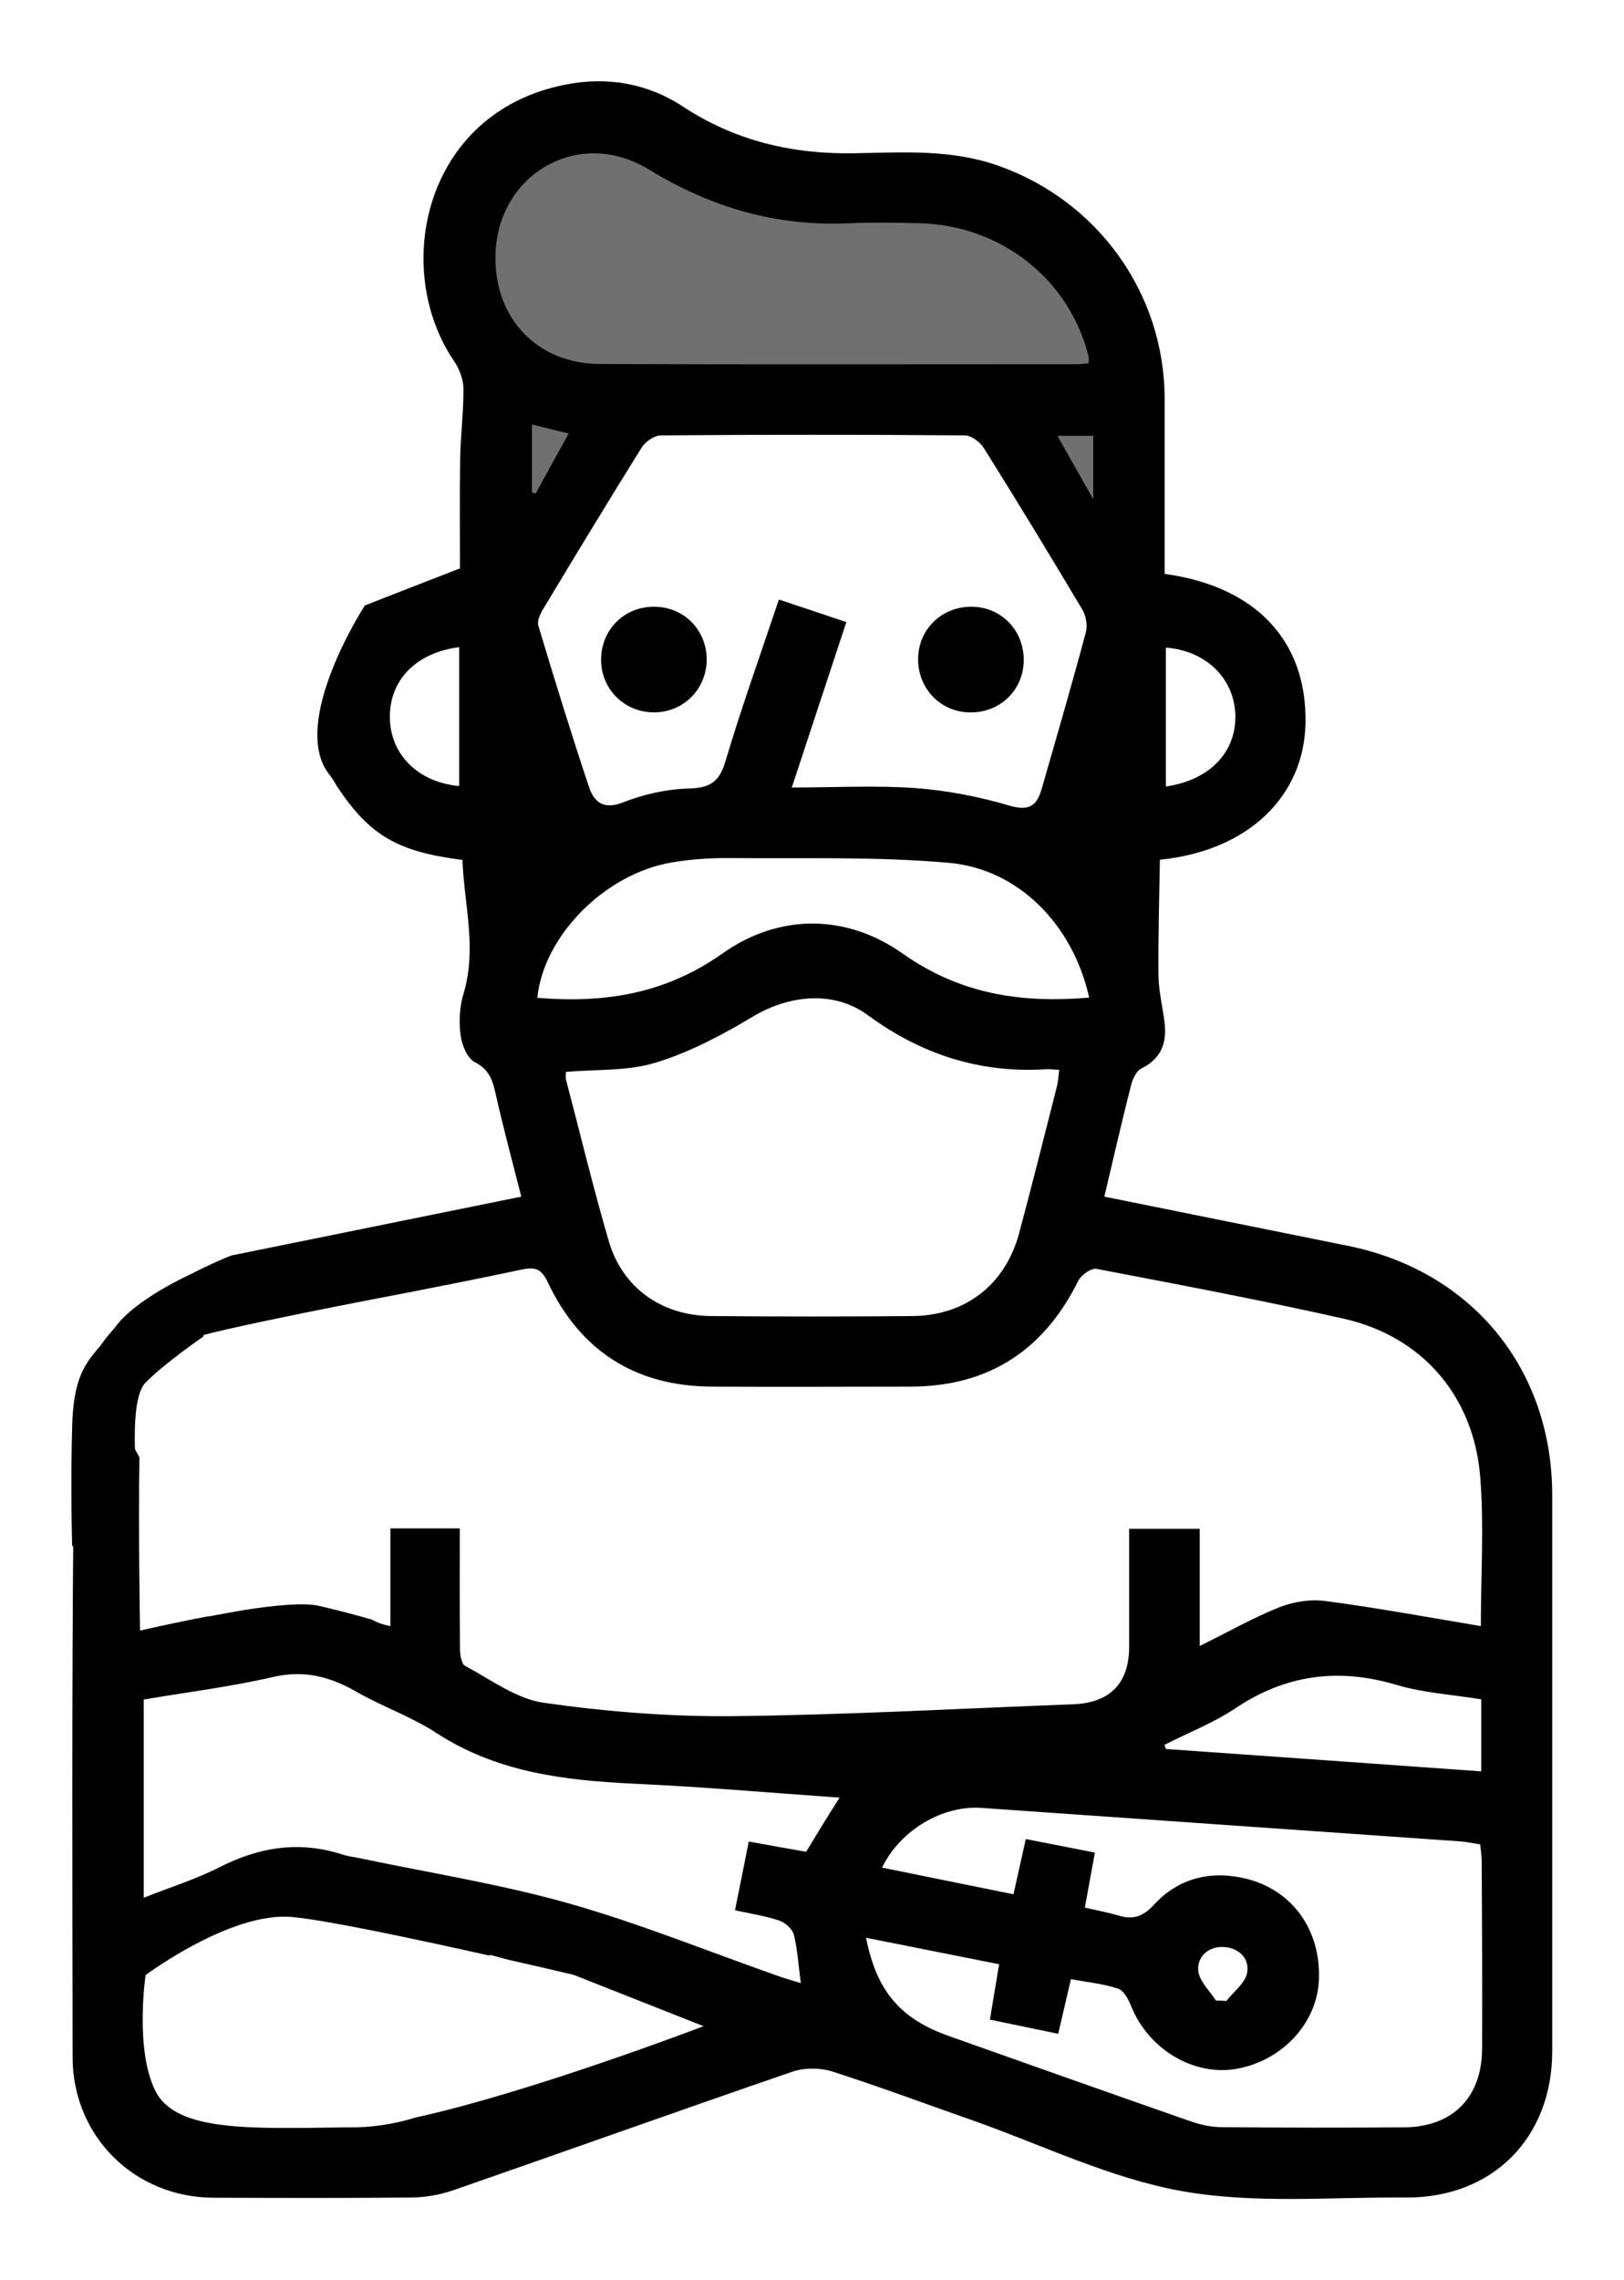 <?xml version="1.0" encoding="utf-8"?>
<!-- Generator: Adobe Illustrator 27.4.1, SVG Export Plug-In . SVG Version: 6.00 Build 0)  -->
<svg version="1.1" id="Layer_1" xmlns="http://www.w3.org/2000/svg" x="0px"
     y="0px"
     viewBox="0 0 79.19 111.13" style="enable-background:new 0 0 79.19 111.13;" xml:space="preserve">
<style type="text/css">
	.st0{fill:#FCC659;}
	.st1{fill:#231F20;}
	.st2{stroke:#000000;stroke-width:0.933;stroke-miterlimit:10;}
	.st3{fill:#706F6F;stroke:#000000;stroke-width:3.73;stroke-miterlimit:10;}
	.st4{stroke:#000000;stroke-width:0.233;stroke-miterlimit:10;}
	.st5{opacity:0.56;}
	.st6{fill:none;}
	.st7{fill:#0E0E0E;}
	.st8{stroke:#000000;stroke-width:1.061;stroke-miterlimit:10;}
	.st9{opacity:0.25;}
	.st10{fill:#F5EFDE;}
	.st11{fill:#E8A93A;}
	.st12{fill:#F6A025;}
</style>
    <g>
	<g>
		<path d="M34.46,32.11c0.01,1.45-1.1,2.59-2.54,2.61c-1.45,0.01-2.59-1.1-2.61-2.54c-0.01-1.46,1.09-2.59,2.54-2.61
			C33.31,29.55,34.44,30.66,34.46,32.11z"/>
        <path d="M47.4,29.57c1.44,0.02,2.54,1.17,2.52,2.63c-0.02,1.44-1.17,2.55-2.63,2.52c-1.44-0.02-2.54-1.17-2.52-2.63
			C44.79,30.65,45.94,29.55,47.4,29.57z"/>
        <g>
			<path class="st6" d="M25.94,24c0.06,0.02,0.13,0.03,0.19,0.05c0.52-0.94,1.04-1.89,1.61-2.92c-0.71-0.17-1.21-0.3-1.79-0.44
				C25.94,21.85,25.94,22.93,25.94,24z"/>
            <path class="st6" d="M23.89,95.26c-0.01,0.01-0.01,0.03-0.02,0.04c0.31,0.07,0.62,0.14,0.91,0.2
				C24.48,95.42,24.19,95.34,23.89,95.26z"/>
            <path class="st6" d="M29.24,17.74c7.77,0.03,15.53,0.01,23.3,0.01c0.18,0,0.35-0.02,0.53-0.04c0-0.13,0.02-0.24,0-0.34
				c-0.93-3.75-4.25-6.37-8.22-6.49c-1.14-0.03-2.29-0.05-3.44,0c-3.54,0.16-6.75-0.78-9.78-2.62c-3.4-2.08-7.39,0.2-7.48,4.18
				C24.09,15.5,26.19,17.73,29.24,17.74z"/>
            <path class="st6"
                  d="M16.95,103.67c1.15,0.03,2.27-0.14,3.32-0.48C18.97,103.48,17.81,103.66,16.95,103.67L16.95,103.67z"/>
            <path class="st6"
                  d="M53.31,21.24c-0.57,0-1.08,0-1.75,0c0.58,1.02,1.09,1.93,1.75,3.09C53.31,23.07,53.31,22.17,53.31,21.24z"/>
            <path class="st6"
                  d="M60.23,34.9c-0.02-1.81-1.39-3.18-3.39-3.34c0,2.24,0,4.47,0,6.77C58.96,38.03,60.26,36.68,60.23,34.9z"/>
            <path class="st6" d="M42.31,49.48c-1.65-1.21-3.83-0.99-5.64,0.1c-1.48,0.89-3.06,1.72-4.7,2.22c-1.36,0.42-2.89,0.32-4.37,0.45
				c0,0.1-0.03,0.25,0,0.38c0.68,2.62,1.32,5.25,2.08,7.85c0.66,2.27,2.56,3.64,4.97,3.67c3.29,0.03,6.58,0.03,9.87,0
				c2.57-0.02,4.5-1.54,5.17-4.02c0.64-2.37,1.23-4.76,1.84-7.14c0.07-0.26,0.08-0.52,0.12-0.83c-0.27-0.01-0.45-0.04-0.62-0.03
				C47.79,52.33,44.93,51.4,42.31,49.48z"/>
            <path class="st6"
                  d="M19.01,34.95c0.01,1.81,1.36,3.17,3.38,3.36c0-2.24,0-4.47,0-6.77C20.28,31.82,18.99,33.15,19.01,34.95z"/>
            <path class="st6" d="M53.1,48.62c-0.77-3.52-3.42-6.27-6.85-6.57c-3.52-0.31-7.07-0.2-10.61-0.23c-0.96-0.01-1.93,0.05-2.88,0.21
				c-3.28,0.54-6.26,3.57-6.57,6.6c3.25,0.28,6.21-0.16,9.03-2.16c2.75-1.94,6.03-1.94,8.78,0C46.83,48.46,49.8,48.9,53.1,48.62z"/>
            <path class="st6" d="M44.66,38.41c1.55,0.11,3.1,0.42,4.59,0.86c0.98,0.29,1.32-0.03,1.55-0.84c0.72-2.54,1.46-5.07,2.15-7.62
				c0.09-0.34,0-0.82-0.19-1.13c-1.57-2.64-3.16-5.26-4.79-7.85c-0.18-0.29-0.61-0.61-0.93-0.61c-4.94-0.04-9.87-0.04-14.81,0
				c-0.32,0-0.76,0.3-0.94,0.59c-1.63,2.6-3.21,5.23-4.79,7.85c-0.15,0.24-0.32,0.6-0.25,0.83c0.79,2.63,1.6,5.25,2.47,7.86
				c0.24,0.72,0.7,1.12,1.65,0.76c1.02-0.39,2.14-0.65,3.22-0.68c1.02-0.03,1.48-0.3,1.78-1.31c0.78-2.62,1.71-5.2,2.61-7.9
				c1.13,0.37,2.16,0.72,3.29,1.09c-0.89,2.68-1.74,5.28-2.66,8.06C40.73,38.37,42.71,38.27,44.66,38.41z"/>
            <path class="st6" d="M60.81,96.16c0.14-0.7-0.4-1.23-1.13-1.27c-0.75-0.04-1.31,0.46-1.25,1.16c0.05,0.5,0.56,0.97,0.86,1.45
				c0.17,0.01,0.34,0.02,0.51,0.02C60.15,97.07,60.71,96.66,60.81,96.16z"/>
            <path class="st6" d="M72.22,82.81c-1.39-0.23-2.8-0.31-4.12-0.7c-2.84-0.85-5.42-0.5-7.89,1.15c-1.06,0.71-2.28,1.19-3.43,1.77
				c0.02,0.07,0.04,0.13,0.07,0.2c5.11,0.36,10.21,0.73,15.38,1.09C72.22,85.12,72.22,84.05,72.22,82.81z"/>
            <path class="st6" d="M71.19,89.73c-7.77-0.55-15.54-1.09-23.32-1.63c-1.9-0.13-3.95,1.08-4.84,2.91c2.14,0.43,4.25,0.86,6.41,1.3
				c0.21-0.93,0.4-1.78,0.6-2.69c1.18,0.23,2.22,0.44,3.37,0.66c-0.16,0.89-0.31,1.72-0.49,2.68c0.62,0.14,1.14,0.24,1.65,0.39
				c0.71,0.2,1.19,0.05,1.73-0.54c1.21-1.32,2.8-1.69,4.52-1.25c2.28,0.58,3.64,2.57,3.51,4.99c-0.11,2.08-1.81,3.89-4.02,4.27
				c-2.09,0.37-4.28-0.95-5.13-3.05c-0.13-0.33-0.36-0.76-0.64-0.86c-0.73-0.24-1.51-0.31-2.3-0.46c-0.22,0.96-0.42,1.8-0.62,2.66
				c-1.2-0.25-2.27-0.47-3.33-0.69c0.16-0.96,0.3-1.79,0.45-2.7c-2.22-0.44-4.33-0.86-6.49-1.29c0.52,2.61,1.68,3.95,4.07,4.8
				c3.93,1.39,7.86,2.79,11.8,4.16c0.46,0.16,0.97,0.26,1.46,0.27c2.97,0.02,5.94,0.02,8.91,0.01c2.36-0.01,3.79-1.45,3.8-3.83
				c0.01-3.04,0.01-6.08,0-9.12c0-0.27-0.05-0.54-0.07-0.84C71.82,89.82,71.5,89.76,71.19,89.73z"/>
            <path class="st6" d="M21.28,84.45c-1.22-0.79-2.63-1.28-3.9-2.01c-1.29-0.74-2.55-1.06-4.06-0.72c-2.07,0.48-4.19,0.74-6.31,1.1
				c0,3.25,0,6.4,0,9.66c1.27-0.5,2.53-0.9,3.7-1.49c1.94-0.98,3.89-1.29,5.98-0.62c0.3,0.1,0.63,0.13,0.94,0.2
				c3.38,0.71,6.81,1.26,10.12,2.19c3.42,0.97,6.74,2.32,10.1,3.5c0.38,0.13,0.77,0.24,1.2,0.38c-0.12-0.89-0.15-1.64-0.34-2.36
				c-0.07-0.28-0.43-0.6-0.72-0.69c-0.69-0.23-1.41-0.34-2.15-0.5c0.24-1.19,0.45-2.23,0.67-3.35c1.05,0.19,1.95,0.35,2.8,0.5
				c0.56-0.92,1.07-1.75,1.62-2.65c-3.43-0.24-6.74-0.53-10.06-0.68C27.49,86.77,24.22,86.36,21.28,84.45z"/>
            <polygon class="st6" points="34.31,98.74 34.31,98.74 34.31,98.75 34.31,98.74 			"/>
            <path d="M7.93,62.89c-1.78,1.11-3.6,2.68-3.64,4.49C6.56,66.62,7.7,65.12,7.93,62.89z"/>
            <g>
				<path class="st6" d="M44.66,38.41c1.55,0.11,3.1,0.42,4.59,0.86c0.98,0.29,1.32-0.03,1.55-0.84c0.72-2.54,1.46-5.07,2.15-7.62
					c0.09-0.34,0-0.82-0.19-1.13c-1.57-2.64-3.16-5.26-4.79-7.85c-0.18-0.29-0.61-0.61-0.93-0.61c-4.94-0.04-9.87-0.04-14.81,0
					c-0.32,0-0.76,0.3-0.94,0.59c-1.63,2.6-3.21,5.23-4.79,7.85c-0.15,0.24-0.32,0.6-0.25,0.83c0.79,2.63,1.6,5.25,2.47,7.86
					c0.24,0.72,0.7,1.12,1.65,0.76c1.02-0.39,2.14-0.65,3.22-0.68c1.02-0.03,1.48-0.3,1.78-1.31c0.78-2.62,1.71-5.2,2.61-7.9
					c1.13,0.37,2.16,0.72,3.29,1.09c-0.89,2.68-1.74,5.28-2.66,8.06C40.73,38.37,42.71,38.27,44.66,38.41z"/>
                <path class="st6" d="M52.54,17.75c0.18,0,0.35-0.02,0.53-0.04c0-0.13,0.02-0.24,0-0.34c-0.93-3.75-4.25-6.37-8.22-6.49
					c-1.14-0.03-2.29-0.05-3.44,0c-3.54,0.16-6.75-0.78-9.78-2.62c-3.4-2.08-7.39,0.2-7.48,4.18c-0.07,3.06,2.03,5.29,5.08,5.3
					C37.01,17.77,44.78,17.75,52.54,17.75z"/>
                <path class="st6" d="M25.94,20.69c0,1.16,0,2.23,0,3.31c0.06,0.02,0.13,0.03,0.19,0.05c0.52-0.94,1.04-1.89,1.61-2.92
					C27.03,20.96,26.52,20.83,25.94,20.69z"/>
                <path class="st6"
                      d="M19.01,34.95c0.01,1.81,1.36,3.17,3.38,3.36c0-2.24,0-4.47,0-6.77C20.28,31.82,18.99,33.15,19.01,34.95z"/>
                <path class="st6" d="M42.31,49.48c-1.65-1.21-3.83-0.99-5.64,0.1c-1.48,0.89-3.06,1.72-4.7,2.22c-1.36,0.42-2.89,0.32-4.37,0.45
					c0,0.1-0.03,0.25,0,0.38c0.68,2.62,1.32,5.25,2.08,7.85c0.66,2.27,2.56,3.64,4.97,3.67c3.29,0.03,6.58,0.03,9.87,0
					c2.57-0.02,4.5-1.54,5.17-4.02c0.64-2.37,1.23-4.76,1.84-7.14c0.07-0.26,0.08-0.52,0.12-0.83c-0.27-0.01-0.45-0.04-0.62-0.03
					C47.79,52.33,44.93,51.4,42.31,49.48z"/>
                <path class="st6" d="M10.19,78.78c0.57-0.1,1.14-0.2,1.71-0.31c-0.57,0.09-1.16,0.19-1.71,0.29
					C10.19,78.77,10.19,78.77,10.19,78.78z"/>
                <path class="st6"
                      d="M60.23,34.9c-0.02-1.81-1.39-3.18-3.39-3.34c0,2.24,0,4.47,0,6.77C58.96,38.03,60.26,36.68,60.23,34.9z"/>
                <path class="st6" d="M71.19,89.73c-7.77-0.55-15.54-1.09-23.32-1.63c-1.9-0.13-3.95,1.08-4.84,2.91
					c2.14,0.43,4.25,0.86,6.41,1.3c0.21-0.93,0.4-1.78,0.6-2.69c1.18,0.23,2.22,0.44,3.37,0.66c-0.16,0.89-0.31,1.72-0.49,2.68
					c0.62,0.14,1.14,0.24,1.65,0.39c0.71,0.2,1.19,0.05,1.73-0.54c1.21-1.32,2.8-1.69,4.52-1.25c2.28,0.58,3.64,2.57,3.51,4.99
					c-0.11,2.08-1.81,3.89-4.02,4.27c-2.09,0.37-4.28-0.95-5.13-3.05c-0.13-0.33-0.36-0.76-0.64-0.86c-0.73-0.24-1.51-0.31-2.3-0.46
					c-0.22,0.96-0.42,1.8-0.62,2.66c-1.2-0.25-2.27-0.47-3.33-0.69c0.16-0.96,0.3-1.79,0.45-2.7c-2.22-0.44-4.33-0.86-6.49-1.29
					c0.52,2.61,1.68,3.95,4.07,4.8c3.93,1.39,7.86,2.79,11.8,4.16c0.46,0.16,0.97,0.26,1.46,0.27c2.97,0.02,5.94,0.02,8.91,0.01
					c2.36-0.01,3.79-1.45,3.8-3.83c0.01-3.04,0.01-6.08,0-9.12c0-0.27-0.05-0.54-0.07-0.84C71.82,89.82,71.5,89.76,71.19,89.73z"/>
                <path class="st6" d="M21.28,84.45c-1.22-0.79-2.63-1.28-3.9-2.01c-1.29-0.74-2.55-1.06-4.06-0.72c-2.07,0.48-4.19,0.74-6.31,1.1
					c0,3.25,0,6.4,0,9.66c1.27-0.5,2.53-0.9,3.7-1.49c1.94-0.98,3.89-1.29,5.98-0.62c0.3,0.1,0.63,0.13,0.94,0.2
					c3.38,0.71,6.81,1.26,10.12,2.19c3.42,0.97,6.74,2.32,10.1,3.5c0.38,0.13,0.77,0.24,1.2,0.38c-0.12-0.89-0.15-1.64-0.34-2.36
					c-0.07-0.28-0.43-0.6-0.72-0.69c-0.69-0.23-1.41-0.34-2.15-0.5c0.24-1.19,0.45-2.23,0.67-3.35c1.05,0.19,1.95,0.35,2.8,0.5
					c0.56-0.92,1.07-1.75,1.62-2.65c-3.43-0.24-6.74-0.53-10.06-0.68C27.49,86.77,24.22,86.36,21.28,84.45z"/>
                <path class="st6" d="M60.81,96.16c0.14-0.7-0.4-1.23-1.13-1.27c-0.75-0.04-1.31,0.46-1.25,1.16c0.05,0.5,0.56,0.97,0.86,1.45
					c0.17,0.01,0.34,0.02,0.51,0.02C60.15,97.07,60.71,96.66,60.81,96.16z"/>
                <path class="st6" d="M46.26,42.05c-3.52-0.31-7.07-0.2-10.61-0.23c-0.96-0.01-1.93,0.05-2.88,0.21
					c-3.28,0.54-6.26,3.57-6.57,6.6c3.25,0.28,6.21-0.16,9.03-2.16c2.75-1.94,6.03-1.94,8.78,0c2.82,1.99,5.79,2.43,9.09,2.15
					C52.33,45.1,49.69,42.35,46.26,42.05z"/>
                <path class="st6" d="M72.22,86.33c0-1.21,0-2.27,0-3.51c-1.39-0.23-2.8-0.31-4.12-0.7c-2.84-0.85-5.42-0.5-7.89,1.15
					c-1.06,0.71-2.28,1.19-3.43,1.77c0.02,0.07,0.04,0.13,0.07,0.2C61.96,85.6,67.06,85.96,72.22,86.33z"/>
                <path class="st6" d="M27.99,96.24c0,0-1.34-0.32-3.2-0.74c-0.3-0.08-0.59-0.16-0.89-0.24c-0.01,0.01-0.01,0.03-0.02,0.04
					c-3.36-0.76-7.83-1.71-9.6-1.88c-3-0.29-7.17,2.83-7.17,2.83c0,0,0,0,0,0c0,0,0,0,0,0c0,0-0.54,3.62,0.48,5.65
					c1.02,2.04,4.77,1.82,9.37,1.77c1.15,0.03,2.27-0.14,3.32-0.48c5.62-1.23,14.01-4.44,14.04-4.45c0,0,0,0,0,0c0,0,0,0,0,0
					L27.99,96.24z"/>
                <path class="st6"
                      d="M53.31,24.33c0-1.26,0-2.16,0-3.09c-0.57,0-1.08,0-1.75,0C52.14,22.26,52.65,23.17,53.31,24.33z"/>
                <path d="M65.74,60.72c-3.95-0.8-7.9-1.59-11.89-2.4c0.45-1.89,0.85-3.66,1.3-5.42c0.08-0.31,0.26-0.71,0.51-0.83
					c0.96-0.47,1.24-1.23,1.13-2.2c-0.09-0.78-0.29-1.55-0.3-2.33c-0.02-1.89,0.04-3.79,0.07-5.64c4.3-0.43,7.04-3.09,7.1-6.67
					c0.07-3.99-2.41-6.65-6.87-7.26c0-2.84,0-5.7,0-8.55c-0.01-5.14-3.28-9.65-8.13-11.35c-2.3-0.81-4.66-0.64-7.01-0.6
					c-3.02,0.05-5.79-0.6-8.34-2.27c-1.74-1.15-3.73-1.48-5.77-1.07c-6.88,1.37-8.45,8.97-5.41,13.45c0.26,0.38,0.46,0.89,0.47,1.34
					c0.01,1.14-0.14,2.28-0.16,3.42c-0.03,1.89-0.01,3.78-0.01,5.36c-1.7,0.66-3.19,1.24-4.64,1.81c0,0-3.72,5.73-1.73,8.24
					c0.14,0.18,0.26,0.37,0.37,0.57c1.6,2.41,2.96,3.19,6.12,3.59c0.08,2.16,0.72,4.32,0.05,6.53c-0.19,0.63-0.23,1.36-0.14,2.01
					c0.06,0.48,0.33,1.14,0.7,1.32c0.72,0.37,0.87,0.91,1.02,1.59c0.37,1.63,0.8,3.25,1.24,4.96c-4.69,0.95-9.37,1.9-14.14,2.87
					c0,0-1.64,0.63-3.33,1.67c0.08,0.02,0.16,0.05,0.24,0.07c0.29,0.8,0.57,1.61,0.86,2.41c0.79-0.45,10.87-2.35,10.87-2.35l0,0
					c1.83-0.36,3.67-0.72,5.49-1.11c0.67-0.14,0.98-0.07,1.3,0.61c1.59,3.36,4.28,5.07,8,5.09c3.22,0.02,6.44,0,9.66,0
					c3.82,0,6.52-1.75,8.21-5.16c0.14-0.28,0.63-0.63,0.89-0.58c4.03,0.77,8.06,1.53,12.06,2.43c3.81,0.86,6.33,3.76,6.65,7.71
					c0.19,2.38,0.03,4.78,0.03,7.27c-2.58-0.43-5.07-0.89-7.57-1.22c-0.73-0.1-1.56,0.03-2.25,0.3c-1.28,0.51-2.49,1.2-3.89,1.89
					c0-1.99,0-3.83,0-5.71c-1.17,0-2.23,0-3.44,0c0,1.92,0,3.83,0,5.75c0,1.77-0.93,2.73-2.72,2.8c-5.54,0.21-11.08,0.52-16.62,0.58
					c-3.06,0.03-6.16-0.22-9.19-0.65c-1.35-0.19-2.59-1.13-3.85-1.8c-0.18-0.1-0.25-0.55-0.25-0.84c-0.02-1.92-0.01-3.85-0.01-5.86
					c-1.21,0-2.24,0-3.38,0c0,1.57,0,3.13,0,4.76c-0.39-0.07-0.7-0.19-0.97-0.35l0,0.02c0,0-0.71-0.23-2.53-0.66
					c-0.7-0.16-2.14-0.03-3.65,0.21c-0.57,0.1-1.14,0.2-1.71,0.31c0,0,0-0.01-0.01-0.01c-1.81,0.34-3.34,0.7-3.34,0.7
					s-0.09-4.97-0.03-8.44c-0.67-1.28-1.46-2.51-2.51-3.65c-0.07,3.56-0.71,6.66-0.71,6.66c-0.08,8.73-0.05,17.47-0.04,26.21
					c0,3.86,3.01,6.85,6.88,6.86c3.22,0.01,6.44,0.02,9.66-0.01c0.66-0.01,1.35-0.13,1.98-0.34c5.53-1.92,11.04-3.89,16.57-5.79
					c0.58-0.2,1.34-0.2,1.93-0.02c2.31,0.74,4.58,1.59,6.87,2.39c3.4,1.2,6.72,2.83,10.22,3.45c3.54,0.63,7.26,0.28,10.9,0.31
					c4.23,0.03,7.14-2.91,7.14-7.13c0-9.02,0-18.04,0-27.07C75.7,66.73,71.79,61.95,65.74,60.72z M56.85,31.56
					c1.99,0.16,3.36,1.53,3.39,3.34c0.02,1.78-1.27,3.13-3.39,3.43C56.85,36.04,56.85,33.8,56.85,31.56z M22.39,38.31
					c-2.02-0.19-3.37-1.55-3.38-3.36c-0.01-1.8,1.27-3.14,3.38-3.41C22.39,33.84,22.39,36.07,22.39,38.31z M24.16,12.44
					c0.09-3.98,4.08-6.26,7.48-4.18c3.02,1.85,6.23,2.79,9.78,2.62c1.14-0.05,2.29-0.03,3.44,0c3.97,0.11,7.29,2.74,8.22,6.49
					c0.02,0.1,0,0.21,0,0.34c-0.18,0.01-0.35,0.04-0.53,0.04c-7.77,0-15.53,0.02-23.3-0.01C26.19,17.73,24.09,15.5,24.16,12.44z
					 M37.98,29.22c-0.9,2.69-1.83,5.27-2.61,7.9c-0.3,1-0.76,1.28-1.78,1.31c-1.08,0.03-2.21,0.28-3.22,0.68
					c-0.95,0.37-1.41-0.03-1.65-0.76c-0.87-2.6-1.68-5.23-2.47-7.86c-0.07-0.23,0.1-0.59,0.25-0.83c1.58-2.63,3.17-5.25,4.79-7.85
					c0.18-0.29,0.62-0.59,0.94-0.59c4.94-0.04,9.87-0.04,14.81,0c0.32,0,0.74,0.32,0.93,0.61c1.63,2.6,3.22,5.22,4.79,7.85
					c0.19,0.31,0.28,0.79,0.19,1.13c-0.68,2.55-1.42,5.08-2.15,7.62c-0.23,0.8-0.57,1.12-1.55,0.84c-1.49-0.44-3.04-0.74-4.59-0.86
					c-1.95-0.14-3.93-0.03-6.05-0.03c0.92-2.78,1.77-5.38,2.66-8.06C40.14,29.94,39.11,29.59,37.98,29.22z M25.94,24
					c0-1.08,0-2.15,0-3.31c0.58,0.14,1.09,0.27,1.79,0.44c-0.57,1.03-1.09,1.97-1.61,2.92C26.06,24.03,26,24.02,25.94,24z
					 M51.53,52.98c-0.61,2.38-1.2,4.77-1.84,7.14c-0.67,2.48-2.6,3.99-5.17,4.02c-3.29,0.03-6.58,0.03-9.87,0
					c-2.41-0.03-4.31-1.39-4.97-3.67c-0.76-2.6-1.39-5.23-2.08-7.85c-0.03-0.13,0-0.28,0-0.38c1.49-0.13,3.01-0.03,4.37-0.45
					c1.64-0.5,3.22-1.33,4.7-2.22c1.8-1.09,3.99-1.31,5.64-0.1c2.61,1.92,5.48,2.85,8.72,2.64c0.17-0.01,0.35,0.02,0.62,0.03
					C51.61,52.46,51.6,52.73,51.53,52.98z M44.01,46.47c-2.75-1.94-6.03-1.95-8.78,0c-2.82,1.99-5.79,2.43-9.03,2.16
					c0.31-3.02,3.29-6.05,6.57-6.6c0.95-0.16,1.92-0.22,2.88-0.21c3.54,0.03,7.09-0.08,10.61,0.23c3.43,0.3,6.07,3.05,6.85,6.57
					C49.8,48.9,46.83,48.46,44.01,46.47z M53.31,24.33c-0.66-1.16-1.17-2.07-1.75-3.09c0.68,0,1.19,0,1.75,0
					C53.31,22.17,53.31,23.07,53.31,24.33z M60.22,83.27c2.47-1.66,5.05-2,7.89-1.15c1.32,0.39,2.72,0.47,4.12,0.7
					c0,1.24,0,2.3,0,3.51c-5.16-0.37-10.27-0.73-15.38-1.09c-0.02-0.07-0.04-0.13-0.07-0.2C57.93,84.45,59.15,83.98,60.22,83.27z
					 M34.31,98.75c-0.03,0.01-8.42,3.22-14.04,4.45c-1.06,0.33-2.18,0.5-3.32,0.48c-4.6,0.05-8.35,0.26-9.37-1.77
					c-1.02-2.03-0.48-5.65-0.48-5.65c0,0,0,0,0,0c0,0,0,0,0,0c0,0,4.17-3.12,7.17-2.83c1.77,0.17,6.25,1.13,9.6,1.88
					c0.01-0.01,0.01-0.03,0.02-0.04c0.3,0.08,0.59,0.16,0.89,0.24c1.86,0.42,3.2,0.74,3.2,0.74L34.31,98.75
					C34.31,98.74,34.31,98.74,34.31,98.75C34.31,98.75,34.31,98.75,34.31,98.75z M39.31,90.25c-0.86-0.15-1.76-0.31-2.8-0.5
					c-0.22,1.12-0.43,2.16-0.67,3.35c0.73,0.16,1.46,0.27,2.15,0.5c0.3,0.1,0.65,0.41,0.72,0.69c0.18,0.72,0.22,1.47,0.34,2.36
					c-0.43-0.13-0.82-0.24-1.2-0.38c-3.36-1.18-6.68-2.53-10.1-3.5c-3.32-0.94-6.74-1.48-10.12-2.19c-0.31-0.07-0.64-0.1-0.94-0.2
					c-2.08-0.67-4.04-0.37-5.98,0.62c-1.16,0.59-2.42,0.98-3.7,1.49c0-3.26,0-6.4,0-9.66c2.11-0.36,4.23-0.62,6.31-1.1
					c1.51-0.35,2.77-0.02,4.06,0.72c1.27,0.73,2.68,1.21,3.9,2.01c2.94,1.91,6.21,2.31,9.6,2.47c3.32,0.15,6.63,0.44,10.06,0.68
					C40.38,88.49,39.87,89.32,39.31,90.25z M72.27,99.85c-0.01,2.38-1.44,3.81-3.8,3.83c-2.97,0.02-5.94,0.02-8.91-0.01
					c-0.49,0-0.99-0.11-1.46-0.27c-3.94-1.37-7.87-2.77-11.8-4.16c-2.39-0.84-3.55-2.18-4.07-4.8c2.16,0.43,4.27,0.85,6.49,1.29
					c-0.15,0.91-0.29,1.74-0.45,2.7c1.07,0.22,2.13,0.44,3.33,0.69c0.2-0.86,0.4-1.7,0.62-2.66c0.79,0.14,1.57,0.22,2.3,0.46
					c0.28,0.09,0.51,0.53,0.64,0.86c0.85,2.1,3.04,3.41,5.13,3.05c2.21-0.39,3.9-2.19,4.02-4.27c0.13-2.42-1.23-4.41-3.51-4.99
					c-1.72-0.43-3.31-0.06-4.52,1.25c-0.54,0.59-1.02,0.75-1.73,0.54c-0.51-0.15-1.03-0.25-1.65-0.39c0.17-0.96,0.33-1.79,0.49-2.68
					c-1.15-0.23-2.19-0.43-3.37-0.66c-0.2,0.91-0.39,1.76-0.6,2.69c-2.16-0.44-4.27-0.86-6.41-1.3c0.89-1.83,2.95-3.04,4.84-2.91
					c7.77,0.54,15.55,1.09,23.32,1.63c0.32,0.02,0.63,0.09,1.01,0.15c0.03,0.3,0.07,0.57,0.07,0.84
					C72.27,93.77,72.28,96.81,72.27,99.85z M58.43,96.05c-0.06-0.7,0.5-1.2,1.25-1.16c0.73,0.04,1.27,0.57,1.13,1.27
					c-0.1,0.5-0.66,0.91-1.01,1.36c-0.17-0.01-0.34-0.02-0.51-0.02C58.99,97.02,58.48,96.56,58.43,96.05z"/>
			</g>
		</g>
	</g>
        <path class="st5" d="M33.08,6.22c5.64,2.41,9.95,2.82,11.69,3.28c1.75,0.46,8.78,2.21,8.98,5.03s-0.9,3.81-0.78,4.46
		c2.43,13.15-3,0.17-5.98,0.09c-4.53-0.12-10.34-0.34-15.12,0.96c-5.17,1.4-6.65,6.5-6.81,6.28c-0.23-0.31-0.47-5.09-1.57-8.77
		c-0.89-2.97-2.97-4.75-1.14-6.56c4.1-4.05,5.95-4.57,6.31-4.77C29.02,6.01,33.08,6.22,33.08,6.22z"/>
        <path d="M6.79,73.24c0,0-0.66-4.88,0.31-5.86c0.97-0.98,2.83-2.25,2.83-2.25L9.31,62.1c0,0-2.72,1.2-3.72,2.62
		c-1,1.43-1.98,1.67-2.07,4.74c-0.09,3.07,0,5.91,0,5.91L6.79,73.24z"/>
</g>
</svg>
